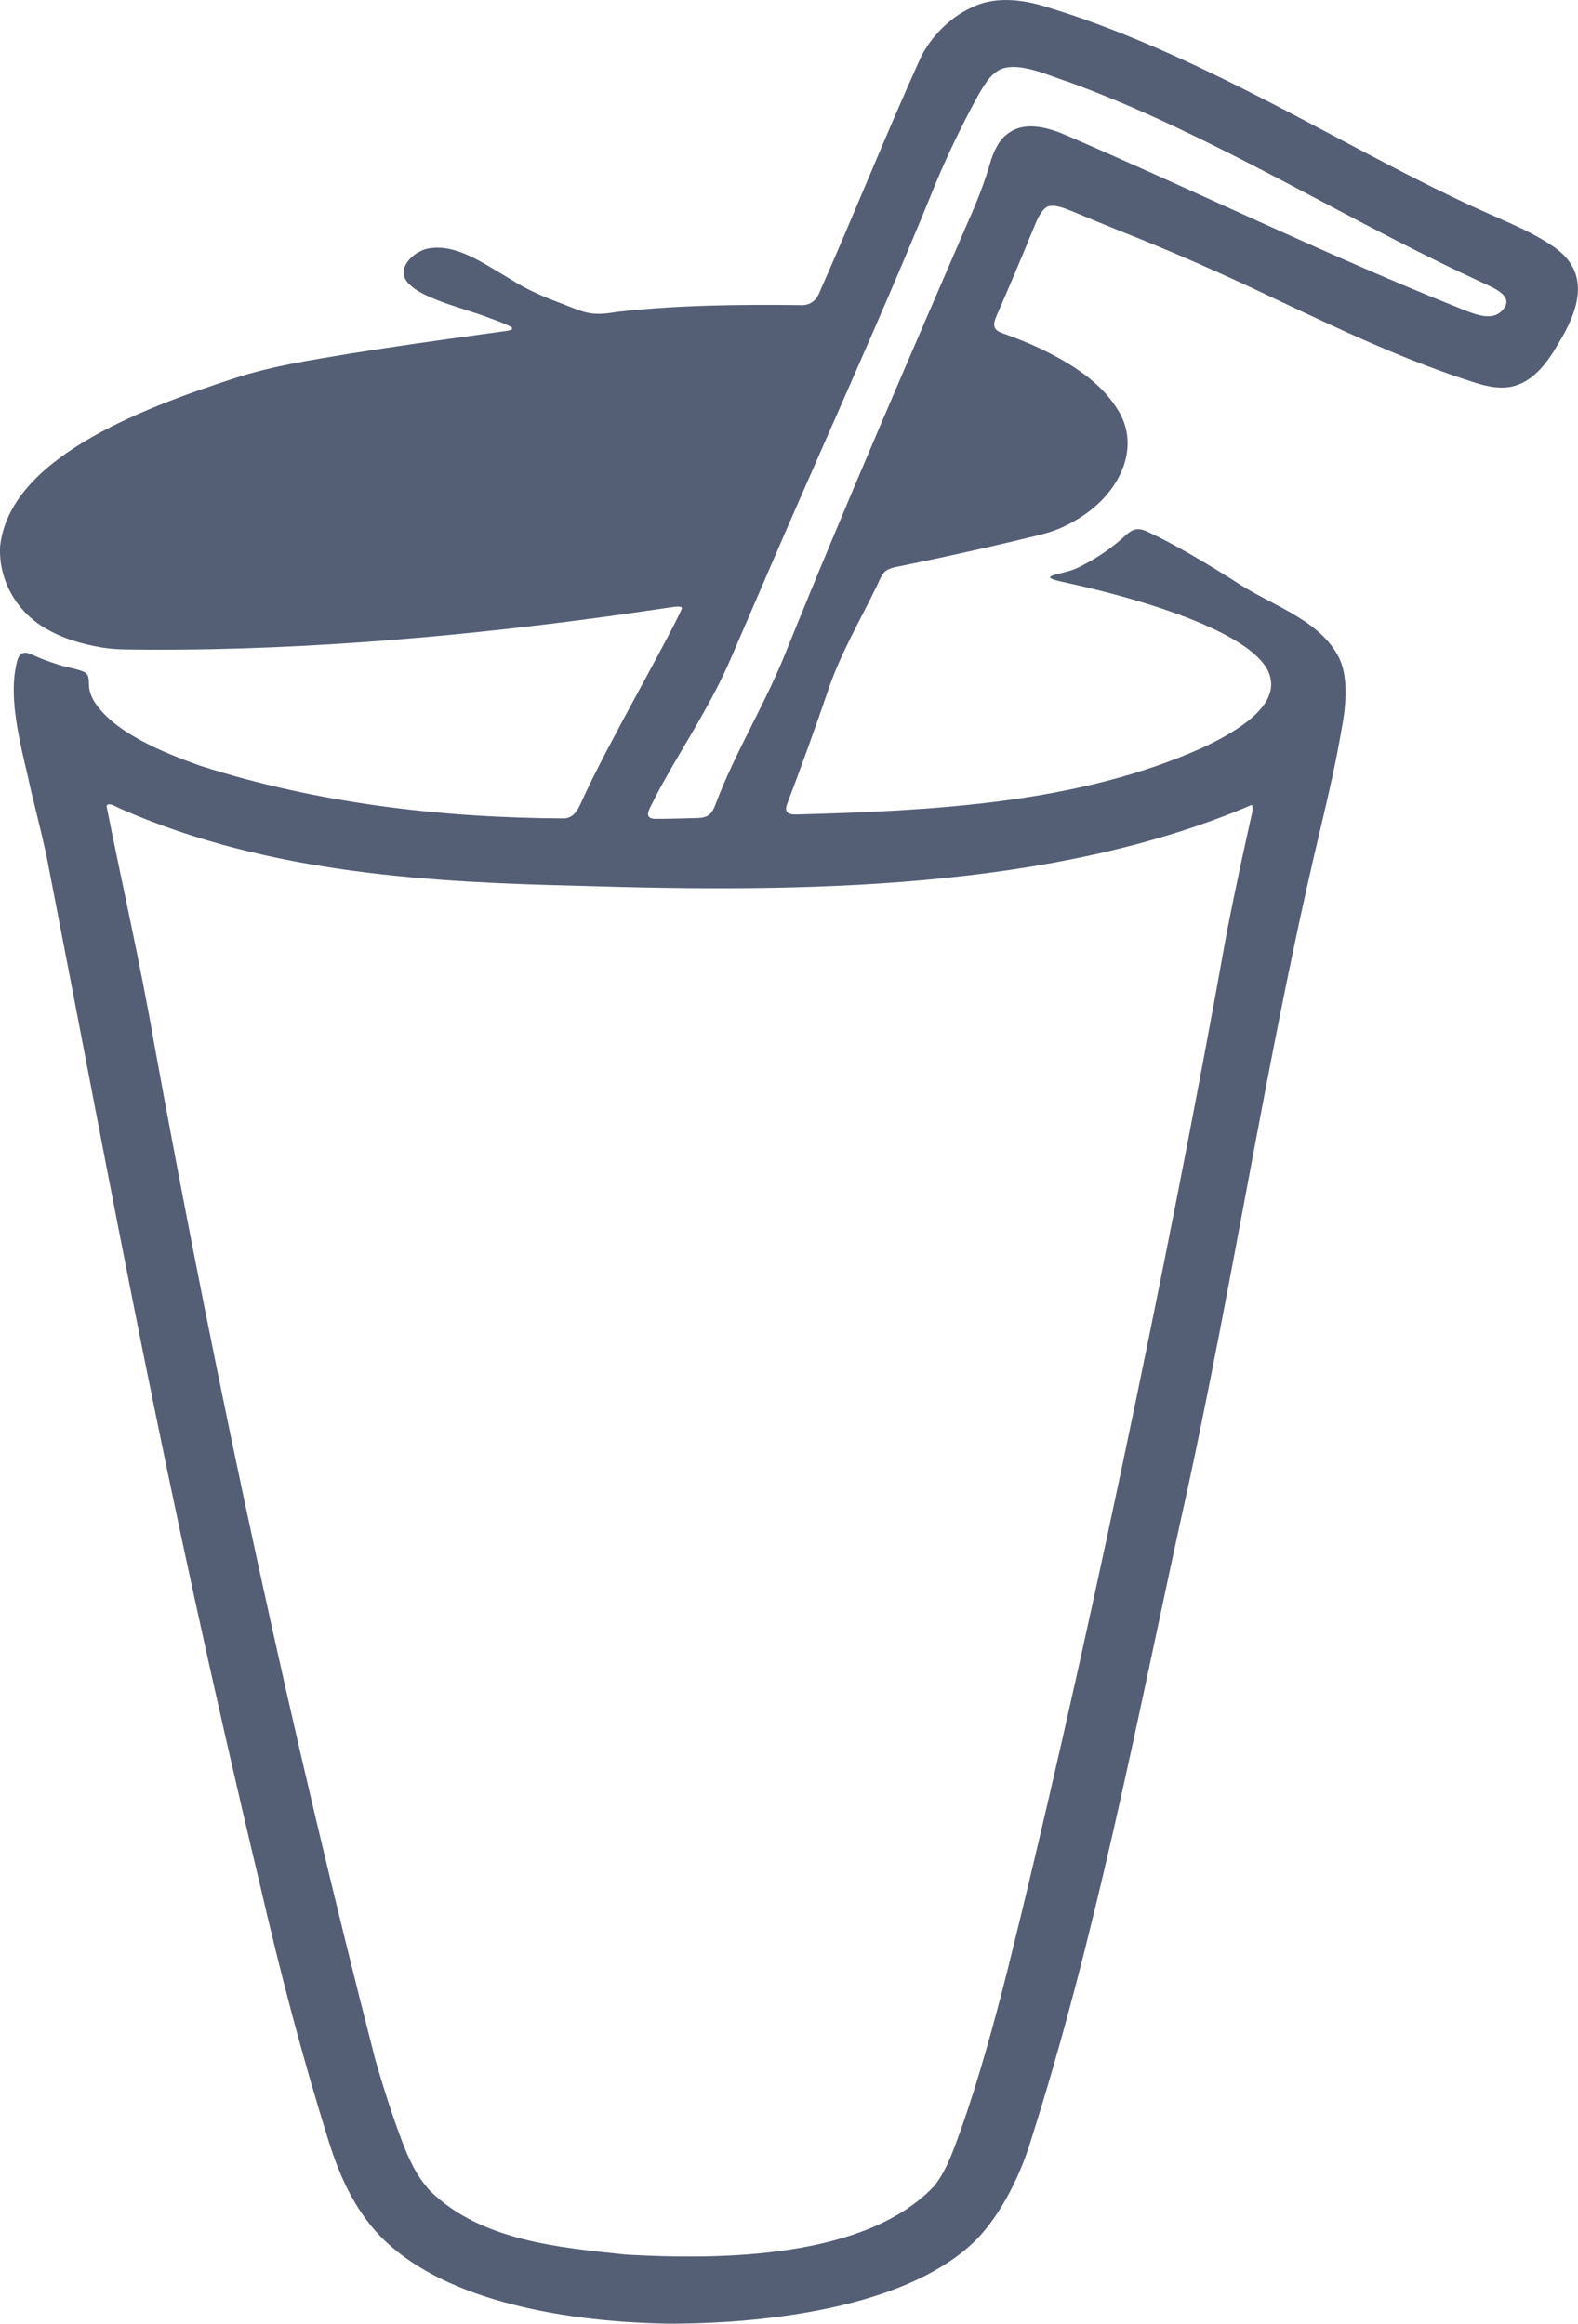 <svg xmlns="http://www.w3.org/2000/svg" xmlns:xlink="http://www.w3.org/1999/xlink" id="Calque_1" data-name="Calque 1" viewBox="0 0 584.71 860.83"><defs><style>      .cls-1 {        fill: none;      }      .cls-2 {        fill: #545e75;      }      .cls-3 {        clip-path: url(#clippath);      }    </style><clipPath id="clippath"><rect class="cls-1" width="584.71" height="860.83"></rect></clipPath></defs><g class="cls-3"><path class="cls-2" d="M557.79,113.43c-3.62,6.39-10.98,3.1-16.38.98-29.47-11.75-58.52-24.9-87.34-37.96-19.11-8.66-38.84-17.65-58.48-26.11-6.68-2.95-15.36-5.58-21.61-1.22-3.74,2.34-5.96,7.18-7.15,11.47-2.32,8.05-5.58,15.87-8.99,23.53-22.24,51.43-44.74,103.36-65.94,155.66-7.88,20.37-19.06,37.79-26.76,58.15-.5,1.33-1.14,2.8-2.16,3.7-1.16,1.07-2.85,1.36-4.41,1.4-5.33.11-10.71.35-16.05.31-2.46-.19-2.99-1.38-1.79-3.85,1.78-3.72,3.72-7.31,5.64-10.77,7.9-14.09,17.18-28.06,24.41-44.75,9.01-20.78,18.33-42.69,27.45-63.39,16.46-37.63,33.3-75.11,48.73-113.26,4.43-10.56,9.54-21.09,14.96-31.05,2.25-4.01,4.88-8.9,9.07-10.7,7.19-2.73,17.98,2.64,25.09,4.83,10.95,4.01,21.63,8.47,32.3,13.32,41.35,18.82,79.27,41.82,120.32,60.71,3.52,1.75,11.14,4.37,9.15,8.9l-.05.1h-.01ZM463.83,298.25c.59.46.21,2.53-.05,3.63-1.34,5.98-2.63,11.79-3.84,17.43-1.92,8.9-3.59,17.06-5.27,25.57-21.93,122.83-55,279.34-81.4,385.16-5.16,20.48-11.09,41.61-17.07,58.44-2.63,7.13-5.16,15.17-9.96,21.24-25.42,27.05-79.27,27.51-114.38,25.49-24.22-2.58-53.54-4.98-72.45-23.56-5.06-5.39-8.05-12.14-10.47-18.5-3.64-9.6-6.99-20.16-9.89-30.21-30.21-117.34-58.36-246.79-81.99-376.66-5.02-29.07-11.78-58.54-17.57-87.58.2-1.01,1.27-.93,2.87-.2.99.45,1.97.94,2.95,1.4,55.15,24.02,115.48,26.97,169.91,28.27,81.99,2.54,174.59,1.69,248.56-29.98l.05.06h0ZM575.82,91.5c-6.6-4.6-14.38-7.99-21.8-11.28-21.48-9.33-42.46-20.72-62.93-31.51-27.46-14.59-55.39-29.02-84.69-39.88-6.3-2.35-12.23-4.32-18.64-6.26-9.17-2.89-19.62-4.11-28.37.51-7.51,3.56-14.1,10.26-18.01,17.74-13.02,28.69-24.77,58.28-37.56,87.08-1.33,3.66-3.8,5.42-7.66,5.13-22.5-.24-44.86-.02-67.44,2.5-9.45,1.61-11.6.52-20.24-2.94-6.76-2.48-13.36-5.3-19.42-9.23-8.99-5.12-20.09-13.56-30.86-11.19-5.3,1.27-11.67,7.47-7.02,12.63,2.9,3.16,7.19,4.88,11.05,6.47,6.36,2.47,12.55,4.04,19.31,6.59,2.46.95,5.62,1.97,7.85,3.28,1.43,1.07-1.36,1.41-2.39,1.55-2.68.37-5.54.76-8.22,1.13-16.22,2.22-32.66,4.54-48.66,7.1-14.71,2.47-28.21,4.45-42.22,8.88C50.04,151.95,3.79,170.38.06,202.13c-.78,12.46,5.93,24.34,16.66,30.56,6.56,3.91,13.73,5.96,21.29,7.22,5.61.91,11.42.66,17.11.76,30.83.15,62.1-1.3,92.67-3.8,25.69-2.09,51.48-4.99,76.88-8.46,8.45-1.13,16.75-2.42,25.25-3.63,1.88-.22,2.85-.06,2.78.66-6.03,13.16-27.52,50.31-36.62,70.25-1.46,3.14-2.88,7.3-7.01,7.49-45.58-.21-91.33-5.56-134.84-19.49-13.05-4.64-32.43-12.29-39.6-24.29-.61-1.09-1.06-2.19-1.37-3.38-.76-2.77.43-5.64-1.95-7.05-3.28-1.45-7.03-1.73-10.47-3.02-3.03-.96-6.03-2.1-8.76-3.33-.85-.37-1.79-.77-2.66-.8-1.48-.08-2.46,1.14-2.92,2.57-4.18,14.74,2.01,34.35,5.11,48.99,1.91,7.94,3.91,15.76,5.65,23.82,24.75,127.06,42.8,228.96,79.01,380.72,7.59,32.94,15.62,63.66,25.58,95.49,3.8,12,9.05,24.43,18.76,34.68,21.77,22.83,64.39,31.97,107.1,32.72,38.2.02,86.96-6.5,111.91-29.08,9.9-8.82,18.17-24.74,22.42-38.98,23.72-74.45,38.62-152.35,55.19-228.39,5.25-23.34,10.04-46.97,14.59-70.44,12.12-62.5,22.7-125.21,37.67-187.86,2.84-11.94,5.59-23.87,7.64-36.07,1.76-8.91,2.63-20.36-1.54-27.38-7.62-13.78-25.6-18.64-39.1-27.98-9.13-5.72-21.08-12.94-31.15-17.59-2.14-1.01-4.11-1.5-6.14-.31-1.46.83-2.68,2.15-3.97,3.24-4.31,3.73-8.84,6.7-13.68,9.24-2.61,1.42-4.4,2.14-7.35,2.85-1.24.39-4.55.98-5.03,1.61-.04.05-.07.11-.07.16-.08.46,1.36.98,3.71,1.53,39.66,8.5,75.28,21.72,77.95,35.88,2.57,11.6-14.96,20.91-25,25.67-46.21,20.88-100.92,23.44-150.35,24.81-2.91.13-4.97-.47-3.79-3.78,5.27-13.84,10.41-28.16,15.26-42.27,4.15-12.66,11.86-25.94,17.54-37.66,1.27-2.29,2.14-5.49,4.07-6.7,1.65-1.09,4.12-1.38,6.13-1.79,13.72-2.82,27.56-5.86,41.42-9.14,5.84-1.51,11.16-2.35,16.52-4.58,4.74-2.07,9.35-4.81,13.14-8.12,10.47-8.93,16.33-23.3,8.53-35.81-6.48-10.59-17.79-17.46-28.76-22.74-4.45-2.1-9.21-4-13.85-5.63-1.32-.51-2.92-1.17-3.19-2.67-.27-1.09.33-2.66.81-3.8,4.57-10.45,9.07-21.01,13.36-31.59,1.34-3.02,2.56-6.94,5.28-8.78,3.13-1.44,8.08,1.16,11.32,2.4,4.92,2.07,9.92,4.11,14.83,6.1,19.71,7.77,39.28,16.35,58.41,25.54,24.1,11.37,48.9,23.2,74.93,31.31,2.63.8,5.62,1.5,8.47,1.56,10.29.42,16.81-7.94,21.48-16.13,7.38-11.96,12.55-26.11-1.4-35.87l-.13-.09.03.02Z"></path></g></svg>